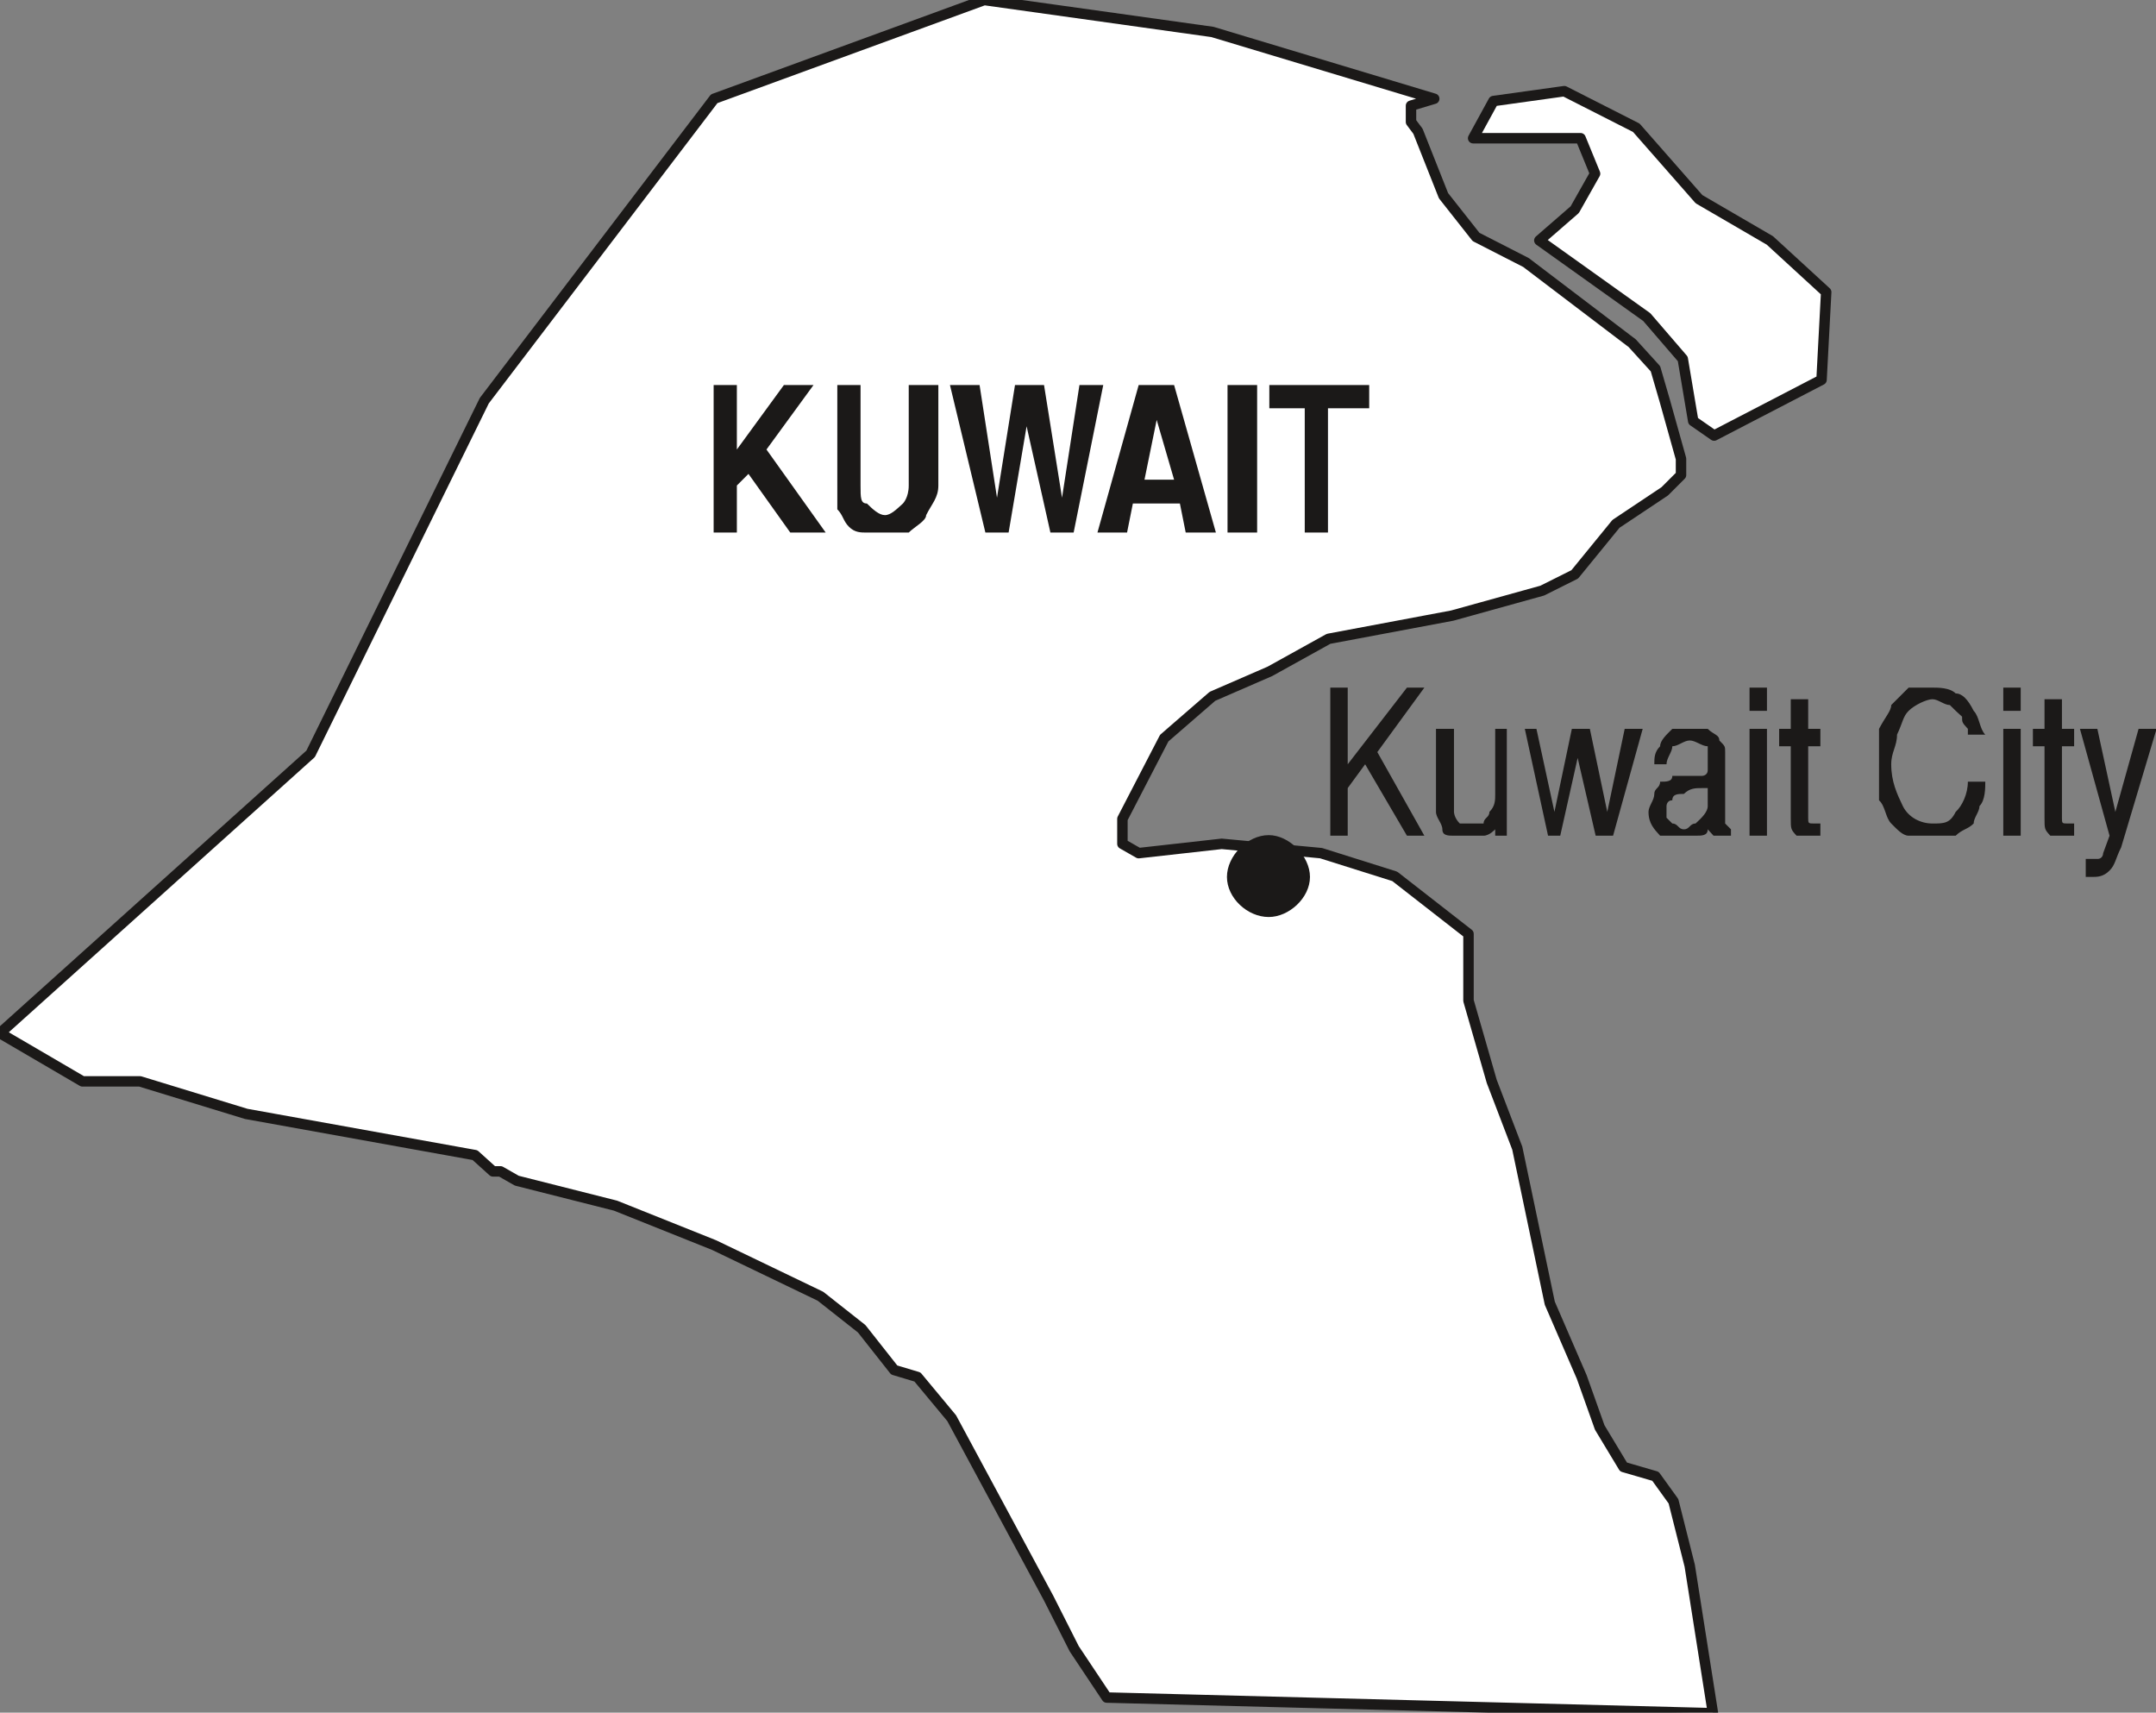 <svg xmlns="http://www.w3.org/2000/svg" xml:space="preserve" width="37.13mm" height="29.49mm" fill-rule="evenodd" stroke-linejoin="round" stroke-width="28.222" preserveAspectRatio="xMidYMid" version="1.2" viewBox="0 0 3713 2949"><rect x="0" y="0" width="3713" height="2949" fill="#808080" stroke="none"/><defs class="ClipPathGroup"><clipPath id="a" clipPathUnits="userSpaceOnUse"><path d="M0 0h3713v2949H0z"/></clipPath></defs><g class="SlideGroup"><g class="Slide" clip-path="url(#a)"><g class="Page"><g class="com.sun.star.drawing.PolyPolygonShape"><path fill="none" d="M-16-10h2978v2971H-16z" class="BoundingBox"/><path fill="#FFF" d="m0 1779 142 83h99l183 56 394 71 31 28h13l28 16 170 43 170 68 183 88 71 56 56 71 40 12 59 71 167 310 44 87 56 84 1044 27-40-254-28-111-31-43-55-16-41-68-31-87-55-127-56-267-44-115-40-139v-115l-127-99-127-40-171-16-143 16-28-16v-43l72-139 83-72 99-43 101-56 213-40 155-43 56-28 71-87 84-56 28-28v-28l-28-100-16-55-40-44-183-139-86-44-56-71-44-111-12-16v-28l40-12-382-115-393-55-465 170-396 520-299 608L0 1779Z"/><path fill="none" stroke="#1B1918" stroke-linejoin="miter" stroke-width="18" d="m0 1779 142 83h99l183 56 394 71 31 28h13l28 16 170 43 170 68 183 88 71 56 56 71 40 12 59 71 167 310 44 87 56 84 1044 27-40-254-28-111-31-43-55-16-41-68-31-87-55-127-56-267-44-115-40-139v-115l-127-99-127-40-171-16-143 16-28-16v-43l72-139 83-72 99-43 101-56 213-40 155-43 56-28 71-87 84-56 28-28v-28l-28-100-16-55-40-44-183-139-86-44-56-71-44-111-12-16v-28l40-12-382-115-393-55-465 170-396 520-299 608L0 1779Z"/></g><g class="com.sun.star.drawing.ClosedBezierShape"><path fill="none" d="M1229 663h1130v255H1229z" class="BoundingBox"/><path fill="#1B1918" d="M1229 917V663h40v111l81-111h51l-81 111 102 143h-61l-72-101-20 20v81h-40Zm0 0Zm213-81V663h40v173c0 21 0 31 11 31 10 10 21 20 31 20s20-10 31-20c0 0 10-10 10-31V663h51v173c0 21-11 31-21 51 0 10-20 20-30 30h-72c-11 0-21 0-31-10s-10-20-20-30v-41Zm0 0Zm255 81-61-254h51l30 194 31-194h50l31 194 30-194h41l-51 254h-40l-41-183-31 183h-40Zm0 0Zm193 0 71-254h61l72 254h-52l-10-50h-81l-10 50h-51Zm0 0Zm81-91h51l-30-103-21 103Zm0 0Zm143 91V663h51v254h-51Zm0 0Zm133 0V703h-61v-40h172v40h-71v214h-40Z"/></g><g class="com.sun.star.drawing.ClosedBezierShape"><path fill="none" d="M2291 1184h1424v328H2291z" class="BoundingBox"/><path fill="#1B1918" d="M2291 1439v-255h30v132l102-132h30l-81 111 81 144h-30l-72-123-30 41v82h-30Zm0 0Zm182-41v-143h31v143s0 10 10 20h41c0-10 10-10 10-20 10-10 10-20 10-31v-112h20v184h-20v-11s-10 11-20 11h-51c-10 0-20 0-20-11 0-10-11-20-11-30Zm0 0Zm193 41-40-184h20l31 143 30-143h31l30 143 30-143h31l-51 184h-30l-31-134-30 134h-21Zm0 0Zm173-41c0-10 10-20 10-31 0-10 10-10 10-21 11 0 21 0 21-10h51s10 0 10-10v-41c-10 0-21-10-31-10s-20 10-30 10c0 10-10 20-10 31h-21c0-11 0-21 10-31 0-10 11-20 21-30h61c10 10 20 10 20 20 10 10 10 10 10 20v123l10 10v11h-30l-10-11c0 11-10 11-21 11h-61c-10-11-20-21-20-41Zm0 0Zm31 10 10 10c10 0 10 10 20 10s10-10 20-10c11-10 21-20 21-30v-31h-10c-11 0-21 0-31 10-10 0-20 0-20 11-10 0-10 10-10 10v20Zm0 0Zm143 31v-184h30v184h-30Zm0 0Zm0-215v-40h30v40h-30Zm0 0Zm71 184v-123h-20v-30h20v-51h30v51h21v30h-21v123c0 10 0 10 11 10h10v21h-41c-10-11-10-11-10-31Zm0 0Zm152-92v-61c11-21 21-31 21-41l30-30h41c10 0 30 0 40 10 11 0 21 10 31 30 10 10 10 31 20 41h-30v-10c-10-11-10-11-10-21-11-10-11-10-21-20-10 0-20-10-30-10s-31 10-41 20-10 20-20 41c0 20-10 30-10 51 0 30 10 51 20 72 10 20 31 30 51 30s30 0 40-20c11-10 21-31 21-52h30c0 11 0 32-10 42 0 10-10 20-10 30-10 10-20 10-31 21h-81c-10 0-20-11-30-21s-10-30-21-40v-62Zm0 0Zm214 123v-184h30v184h-30Zm0 0Zm0-215v-40h30v40h-30Zm0 0Zm71 184v-123h-20v-30h20v-51h30v51h21v30h-21v123c0 10 0 10 11 10h10v21h-41c-10-11-10-11-10-31Zm0 0Zm112 31-51-184h30l31 143 40-143h31l-61 204c-10 20-10 30-20 40-11 11-21 11-31 11h-10v-31h20c10 0 10-10 10-10l11-30Z"/></g><g class="com.sun.star.drawing.ClosedBezierShape"><path fill="none" d="M2113 1437h144v143h-144z" class="BoundingBox"/><path fill="#1B1918" d="M2185 1579c35 0 71-33 71-69s-36-72-71-72c-37 0-72 36-72 72s35 69 72 69Z"/></g><g class="com.sun.star.drawing.PolyPolygonShape"><path fill="none" d="M2521 147h635v615h-635z" class="BoundingBox"/><path fill="#FFF" d="m2651 414 185 132 62 72 18 107 36 25 185-96 8-151-97-89-122-71-108-123-124-63-122 17-35 64h185l25 61-35 62-61 53Z"/><path fill="none" stroke="#1B1918" stroke-linejoin="miter" stroke-width="18" d="m2651 414 185 132 62 72 18 107 36 25 185-96 8-151-97-89-122-71-108-123-124-63-122 17-35 64h185l25 61-35 62-61 53Z"/></g></g></g></g></svg>
